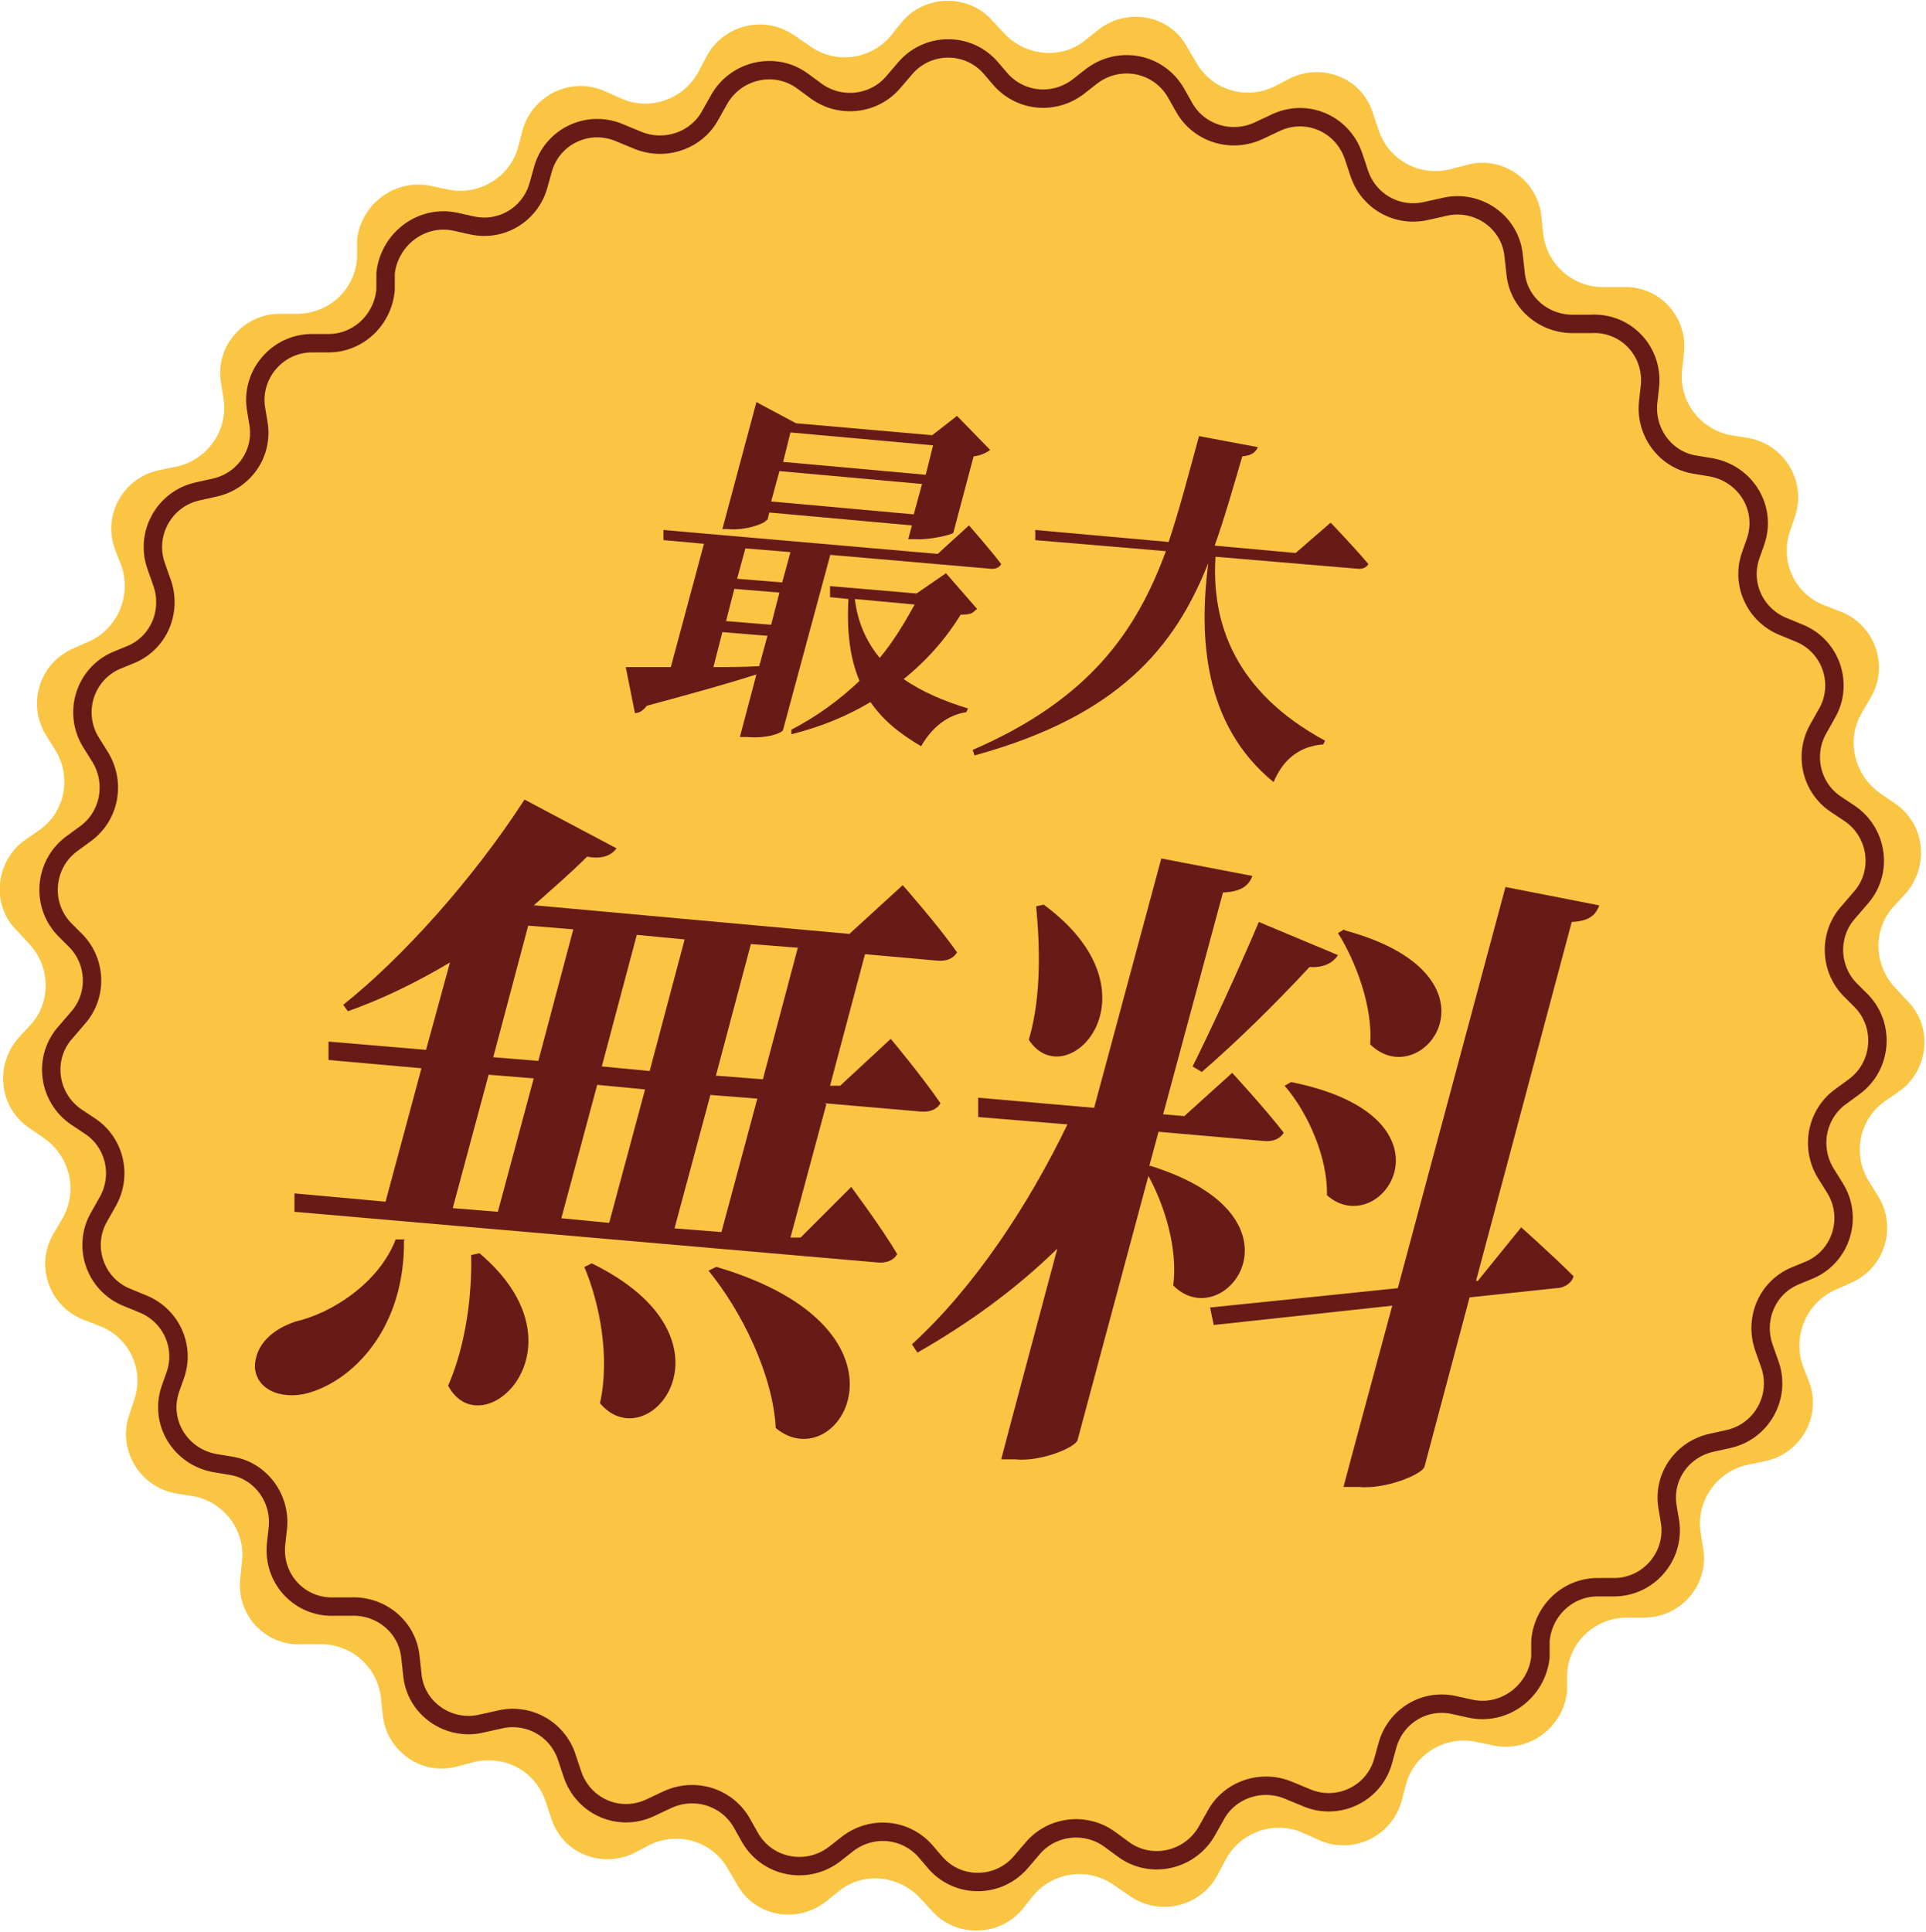 <?xml version="1.0" encoding="UTF-8"?>
<svg id="_レイヤー_2" data-name="レイヤー 2" xmlns="http://www.w3.org/2000/svg" viewBox="0 0 209.3 210">
  <g id="PC_-_バナー" data-name="PC - バナー">
    <g>
      <path d="m117.9,4.4l1.5-1.2c3.1-2.4,7.7-1.6,9.6,1.9l1,1.7c1.7,3,5.4,4.1,8.5,2.6l1.7-.9c3.6-1.7,7.8,0,9,3.8l.6,1.8c1.1,3.3,4.4,5.1,7.8,4.3l1.9-.5c3.8-1,7.6,1.7,8,5.6l.2,1.9c.4,3.4,3.3,5.9,6.7,5.8h1.9c4-.2,7.1,3.2,6.7,7.1l-.2,1.9c-.4,3.4,2,6.5,5.3,7.1l1.9.3c3.9.7,6.3,4.7,5.1,8.4l-.6,1.8c-1.1,3.3.6,6.8,3.8,8l1.8.7c3.7,1.5,5.2,5.9,3.2,9.3l-1,1.7c-1.7,3-.8,6.7,2,8.7l1.6,1.1c3.3,2.2,3.8,6.8,1.2,9.8l-1.3,1.4c-2.3,2.5-2.2,6.4.2,8.9l1.3,1.4c2.8,2.8,2.3,7.5-.9,9.8l-1.6,1.1c-2.8,2-3.5,5.8-1.7,8.7l1,1.6c2.1,3.4.7,7.8-2.9,9.4l-1.8.8c-3.1,1.4-4.6,5-3.5,8.2l.7,1.8c1.4,3.7-.9,7.8-4.8,8.6l-1.9.4c-3.3.7-5.6,3.9-5.1,7.3l.3,1.9c.6,3.9-2.5,7.4-6.4,7.4h-1.9c-3.4,0-6.3,2.6-6.5,6.1v1.9c-.4,3.9-4.1,6.7-8,5.9l-1.9-.4c-3.3-.7-6.7,1.3-7.6,4.6l-.5,1.9c-1.1,3.8-5.3,5.8-8.9,4.2l-1.8-.8c-3.1-1.4-6.8-.1-8.4,2.9l-.9,1.7c-1.9,3.5-6.4,4.5-9.6,2.2l-1.6-1.1c-2.8-2-6.6-1.5-8.8,1.1l-1.2,1.5c-2.5,3-7.2,3.1-9.8.2l-1.3-1.4c-2.3-2.5-6.2-2.9-8.8-.8l-1.5,1.2c-3.1,2.4-7.7,1.6-9.6-1.9l-1-1.7c-1.7-3-5.4-4.1-8.5-2.6l-1.7.9c-3.6,1.7-7.8,0-9-3.8l-.6-1.8c-1.1-3.3-4.4-5.1-7.8-4.3l-1.9.5c-3.8,1-7.6-1.7-8-5.6l-.2-1.9c-.4-3.4-3.3-5.9-6.7-5.8h-1.9c-4,.2-7.1-3.2-6.7-7.1l.2-1.9c.4-3.4-2-6.5-5.3-7.1l-1.9-.3c-3.9-.7-6.3-4.7-5.1-8.4l.6-1.8c1.1-3.3-.6-6.8-3.8-8l-1.8-.7c-3.7-1.5-5.2-5.9-3.2-9.3l1-1.7c1.7-3,.8-6.7-2-8.7l-1.6-1.1c-3.3-2.2-3.8-6.8-1.2-9.8l1.3-1.4c2.3-2.5,2.2-6.4-.2-8.9l-1.3-1.4c-2.8-2.8-2.3-7.5.9-9.8l1.6-1.1c2.8-2,3.5-5.8,1.7-8.7l-1-1.6c-2.1-3.4-.7-7.8,2.9-9.4l1.8-.8c3.1-1.4,4.6-5,3.5-8.2l-.7-1.8c-1.4-3.7.9-7.8,4.8-8.6l1.9-.4c3.3-.7,5.6-3.9,5.1-7.3l-.3-1.9c-.6-3.9,2.5-7.4,6.4-7.4h1.9c3.4,0,6.3-2.6,6.5-6.1v-1.9c.4-3.9,4.1-6.7,8-5.9l1.9.4c3.3.7,6.7-1.3,7.6-4.6l.5-1.9c1.1-3.8,5.3-5.8,8.9-4.2l1.8.8c3.1,1.4,6.8.1,8.4-2.9l.9-1.7c1.9-3.5,6.4-4.5,9.6-2.2l1.6,1.1c2.8,2,6.6,1.5,8.8-1.1l1.2-1.5c2.5-3,7.2-3.1,9.8-.2l1.3,1.4c2.3,2.5,6.2,2.9,8.8.8Z" style="fill: #f9c543; stroke-width: 0px;"/>
      <path d="m117.2,9.4l1.4-1.1c3-2.3,7.3-1.5,9.2,1.8l.9,1.6c1.6,2.8,5.1,3.9,8.1,2.5l1.7-.8c3.4-1.7,7.4,0,8.6,3.6l.6,1.8c1,3.1,4.2,4.9,7.4,4.1l1.8-.4c3.6-.9,7.3,1.6,7.6,5.4l.2,1.8c.3,3.2,3.1,5.6,6.4,5.5h1.8c3.8-.2,6.8,3,6.4,6.8l-.2,1.8c-.3,3.2,1.9,6.2,5.1,6.7l1.8.3c3.7.7,6,4.4,4.8,8l-.6,1.7c-1,3.1.6,6.4,3.6,7.6l1.7.7c3.5,1.4,4.9,5.6,3,8.8l-.9,1.6c-1.6,2.8-.8,6.4,1.9,8.2l1.5,1c3.1,2.1,3.7,6.5,1.1,9.3l-1.2,1.4c-2.2,2.4-2.1,6.1.1,8.4l1.3,1.3c2.6,2.7,2.2,7.1-.8,9.3l-1.5,1.1c-2.6,1.9-3.3,5.5-1.6,8.3l1,1.6c2,3.2.7,7.4-2.7,8.9l-1.7.7c-3,1.3-4.4,4.7-3.3,7.8l.6,1.7c1.3,3.5-.8,7.4-4.5,8.2l-1.8.4c-3.2.7-5.3,3.7-4.8,6.9l.3,1.8c.5,3.7-2.4,7-6.1,7h-1.8c-3.2,0-5.9,2.5-6.2,5.8v1.8c-.4,3.7-3.9,6.4-7.6,5.6l-1.8-.4c-3.2-.7-6.3,1.2-7.2,4.3l-.5,1.8c-1,3.6-5,5.5-8.5,3.9l-1.7-.7c-3-1.3-6.5-.1-8,2.7l-.9,1.6c-1.8,3.3-6.1,4.3-9.1,2.1l-1.5-1.1c-2.6-1.9-6.3-1.5-8.4,1l-1.2,1.4c-2.4,2.9-6.8,3-9.3.2l-1.2-1.4c-2.2-2.4-5.8-2.7-8.4-.7l-1.4,1.1c-3,2.3-7.3,1.5-9.2-1.8l-.9-1.6c-1.6-2.8-5.1-3.9-8.1-2.5l-1.7.8c-3.4,1.7-7.4,0-8.6-3.6l-.6-1.8c-1-3.1-4.2-4.9-7.4-4.1l-1.8.4c-3.6.9-7.3-1.6-7.6-5.4l-.2-1.8c-.3-3.2-3.1-5.6-6.4-5.5h-1.8c-3.8.2-6.8-3-6.4-6.8l.2-1.8c.3-3.2-1.9-6.2-5.1-6.7l-1.8-.3c-3.7-.7-6-4.4-4.8-8l.6-1.7c1-3.1-.6-6.4-3.6-7.6l-1.7-.7c-3.5-1.4-4.9-5.6-3-8.8l.9-1.6c1.6-2.8.8-6.4-1.9-8.2l-1.5-1c-3.1-2.1-3.7-6.5-1.1-9.3l1.2-1.4c2.2-2.4,2.1-6.1-.1-8.4l-1.3-1.3c-2.6-2.7-2.2-7.1.8-9.3l1.5-1.1c2.6-1.9,3.3-5.5,1.6-8.3l-1-1.6c-2-3.2-.7-7.4,2.7-8.9l1.7-.7c3-1.3,4.4-4.7,3.3-7.8l-.6-1.7c-1.3-3.5.8-7.4,4.5-8.2l1.8-.4c3.2-.7,5.3-3.7,4.8-6.9l-.3-1.8c-.5-3.7,2.4-7,6.1-7h1.8c3.2,0,5.9-2.5,6.2-5.8v-1.8c.4-3.7,3.9-6.4,7.6-5.6l1.8.4c3.2.7,6.3-1.2,7.2-4.3l.5-1.8c1-3.6,5-5.5,8.5-3.9l1.7.7c3,1.3,6.5.1,8-2.7l.9-1.6c1.8-3.3,6.1-4.3,9.1-2.1l1.5,1.1c2.6,1.9,6.3,1.5,8.4-1l1.2-1.4c2.4-2.9,6.8-3,9.3-.2l1.2,1.4c2.2,2.4,5.8,2.7,8.4.7Z" style="fill: none; stroke: #681a17; stroke-miterlimit: 10; stroke-width: 2px;"/>
    </g>
    <g>
      <g>
        <path d="m43.9,134.8c.1,9.3-5.2,14.8-9.8,16.4-3,1.1-6.2.1-6.4-2.6,0-2.5,2-4.2,4.5-5,3.9-.9,9-4.2,10.8-8.9h1Zm45.9-14.8l-3.9,14.5h1.1c0,0,5.5-5.5,5.5-5.5,0,0,3.3,4.4,5,7.3-.4.7-1.2,1-2.2.9l-63.3-5.5v-2s9.9.9,9.9.9l3.9-14.5-10.1-.9v-2s10.6.9,10.6.9l2.6-9.5c-3.7,2.2-7.4,4-11.1,5.3l-.5-.7c6.3-5,14-13.5,19.7-22.3l10,5.3c-.6.8-1.6,1.2-3.2.9-1.9,1.9-3.9,3.6-5.8,5.3h.2c0,0,34.1,3.1,34.1,3.1l5.8-5.3s3.8,4.3,5.9,7.3c-.4.7-1.2,1-2.2.9l-7.8-.7-3.8,14.3h1.1c0,0,5.5-5.1,5.5-5.1,0,0,3.5,4.2,5.4,7-.4.7-1.2,1-2.2.9l-10.4-.9Zm-37.7,16.2c12.1,10.2.3,21.3-3.4,14.4,2-4.6,2.6-10.1,2.5-14.2l.9-.2Zm-2.9-4.9l4.9.4,3.9-14.5-4.9-.4-3.9,14.5Zm4.4-16.4l4.9.4,3.8-14.3-4.9-.4-3.8,14.3Zm11.3,3l-3.9,14.5,5.2.5,3.9-14.5-5.2-.5Zm-.6,19.4c16.8,8.2,6.2,21.5.9,15.2,1.1-4.9,0-10.8-1.7-14.8l.8-.4Zm4.9-35.7l-3.8,14.3,5.2.5,3.8-14.3-5.2-.5Zm13.1,17.8l-5.1-.4-3.9,14.5,5.1.4,3.9-14.5Zm-4.4,18.3c23,6.8,13.3,23.2,6.4,17.5-.3-5.8-3.7-12.7-7.3-17.1l.8-.4Zm3.7-35.1l-3.8,14.3,5.1.4,3.8-14.3-5.1-.4Z" style="fill: #681a17; stroke-width: 0px;"/>
        <path d="m125,126.7c18,5.6,8,18.6,2.5,13,.5-4-.9-8.6-2.7-11.9l-7.7,28.7c-.2.8-4,2.4-6.8,2.1h-1.5c0-.1,6.1-22.9,6.1-22.9-4.5,4.4-9.6,8.1-15.2,11.3l-.6-.9c6.8-6.2,12.7-15.2,16.9-23.9l-9.7-.8v-2.1s12.6,1.1,12.6,1.1l7.3-27.1,9.9,1.9c-.4,1-1.1,1.7-3.2,1.8l-6.5,24.1,2.3.2,5.2-4.7s3.6,3.9,5.6,6.5c-.4.7-1.2,1-2.2.9l-11.4-1-1,3.7Zm-11.6-28.4c13.2,9.7,2.5,21-1.6,14.7,1.4-4.7,1.2-10.3.8-14.5l.9-.2Zm16.2,17.6c2-4,4.9-10.3,7.2-15.7l8.6,3.6c-.5.8-1.5,1.4-3.1,1.3-3.7,4-8.1,8.3-11.7,11.4l-1-.6Zm35.5,17.3s3.6,3.2,5.9,5.5c-.2.8-1.1,1.3-1.9,1.3l-9.4,1-4.9,18.4c-.2.8-4.2,2.5-7.2,2.2h-1.6c0-.1,5.3-19.7,5.3-19.7l-19.4,2.1-.4-1.9,20.4-2.1,11.7-43.6,10.2,2c-.4,1-1,1.7-3,1.8l-10.4,39h.2c0,0,4.7-5.8,4.7-5.8Zm-24.8-15.6c19,3.8,9.8,17.5,3.9,12.3.1-4-2-8.9-4.6-11.9l.7-.4Zm5.8-16.5c18.2,4.9,8.5,18,2.8,12.4.3-4-1.5-8.9-3.5-12.1l.7-.4Z" style="fill: #681a17; stroke-width: 0px;"/>
      </g>
      <g>
        <path d="m90.2,60.4l-5.1,18.9c0,.3-1.6,1-3.9.8h-.8c0,0,1.8-6.8,1.8-6.8-2.8.9-6.7,2-11.9,3.4-.4.5-.8.8-1.3.8l-1-5c1.1,0,2.8,0,4.9,0l3.6-13.4-4.4-.4v-1.1s29.8,2.6,29.8,2.6l3.4-3.1s2.2,2.5,3.5,4.2c-.2.4-.7.6-1.3.5l-17.3-1.5Zm-12.7,12.1c1.6,0,3.3,0,5-.1l.9-3.3-4.9-.4-1,3.9Zm5.8-16c-.1.4-2.4,1.2-4.2,1h-.6c0,0,3.7-13.8,3.7-13.8l4.3,2.3,14.8,1.3,2.7-2.1,3.6,3.7c-.4.3-1,.6-1.8.7l-2.2,8.3c-.1.2-2.6.8-4.1.7h-.8c0,0,.4-1.5.4-1.5l-15.5-1.4-.2.8Zm-4.4,11l4.9.4.9-3.5-4.9-.4-.9,3.5Zm7-7.5l-4.9-.4-.9,3.3,4.9.4.9-3.3Zm13.4-4.1l.9-3.3-15.5-1.4-.9,3.3,15.5,1.4Zm-13.4-8.9l-.8,3.2,15.5,1.4.8-3.2-15.5-1.4Zm20.1,19.3c-.3.4-.7.5-1.6.5-1.6,2.6-3.7,5-6.2,7,2,1.4,4.4,2.4,7,3.2l-.2.4c-2,.3-3.7,1.6-4.9,3.7-2.4-1.4-4.2-2.9-5.5-4.8-2.5,1.5-5.4,2.7-8.6,3.5v-.5c2.7-1.4,5.2-3.2,7.4-5.3-1-2.4-1.4-5.2-1.2-8.9l-2-.2v-1.2c0,0,9.4.8,9.4.8l3.2-2.2,3.4,3.9Zm-13.1-1.2c.3,2.6,1.3,4.7,2.7,6.4,1.5-1.8,2.7-3.8,3.8-5.8l-6.5-.6Z" style="fill: #681a17; stroke-width: 0px;"/>
        <path d="m132.1,60.4c-.5,7.3,2.1,14.8,11.9,20.1l-.2.4c-2.5.2-4.3,1.5-5.4,4.1-7.7-6.3-8.1-15.9-7.1-23.8-3.6,9.1-9.7,16.6-25.4,20.9l-.2-.6c12.7-5.5,17.8-12.9,21-21.6l-14.2-1.2v-1.1s14.5,1.3,14.5,1.3c1.2-3.6,2.2-7.5,3.3-11.5l6.4,1.2c-.3.6-.7.9-1.7,1-1,3.4-1.9,6.6-3,9.7l8.8.8,3.8-3.3s2.5,2.6,4.1,4.5c-.2.4-.7.6-1.3.5l-15.4-1.3Z" style="fill: #681a17; stroke-width: 0px;"/>
      </g>
    </g>
  </g>
</svg>